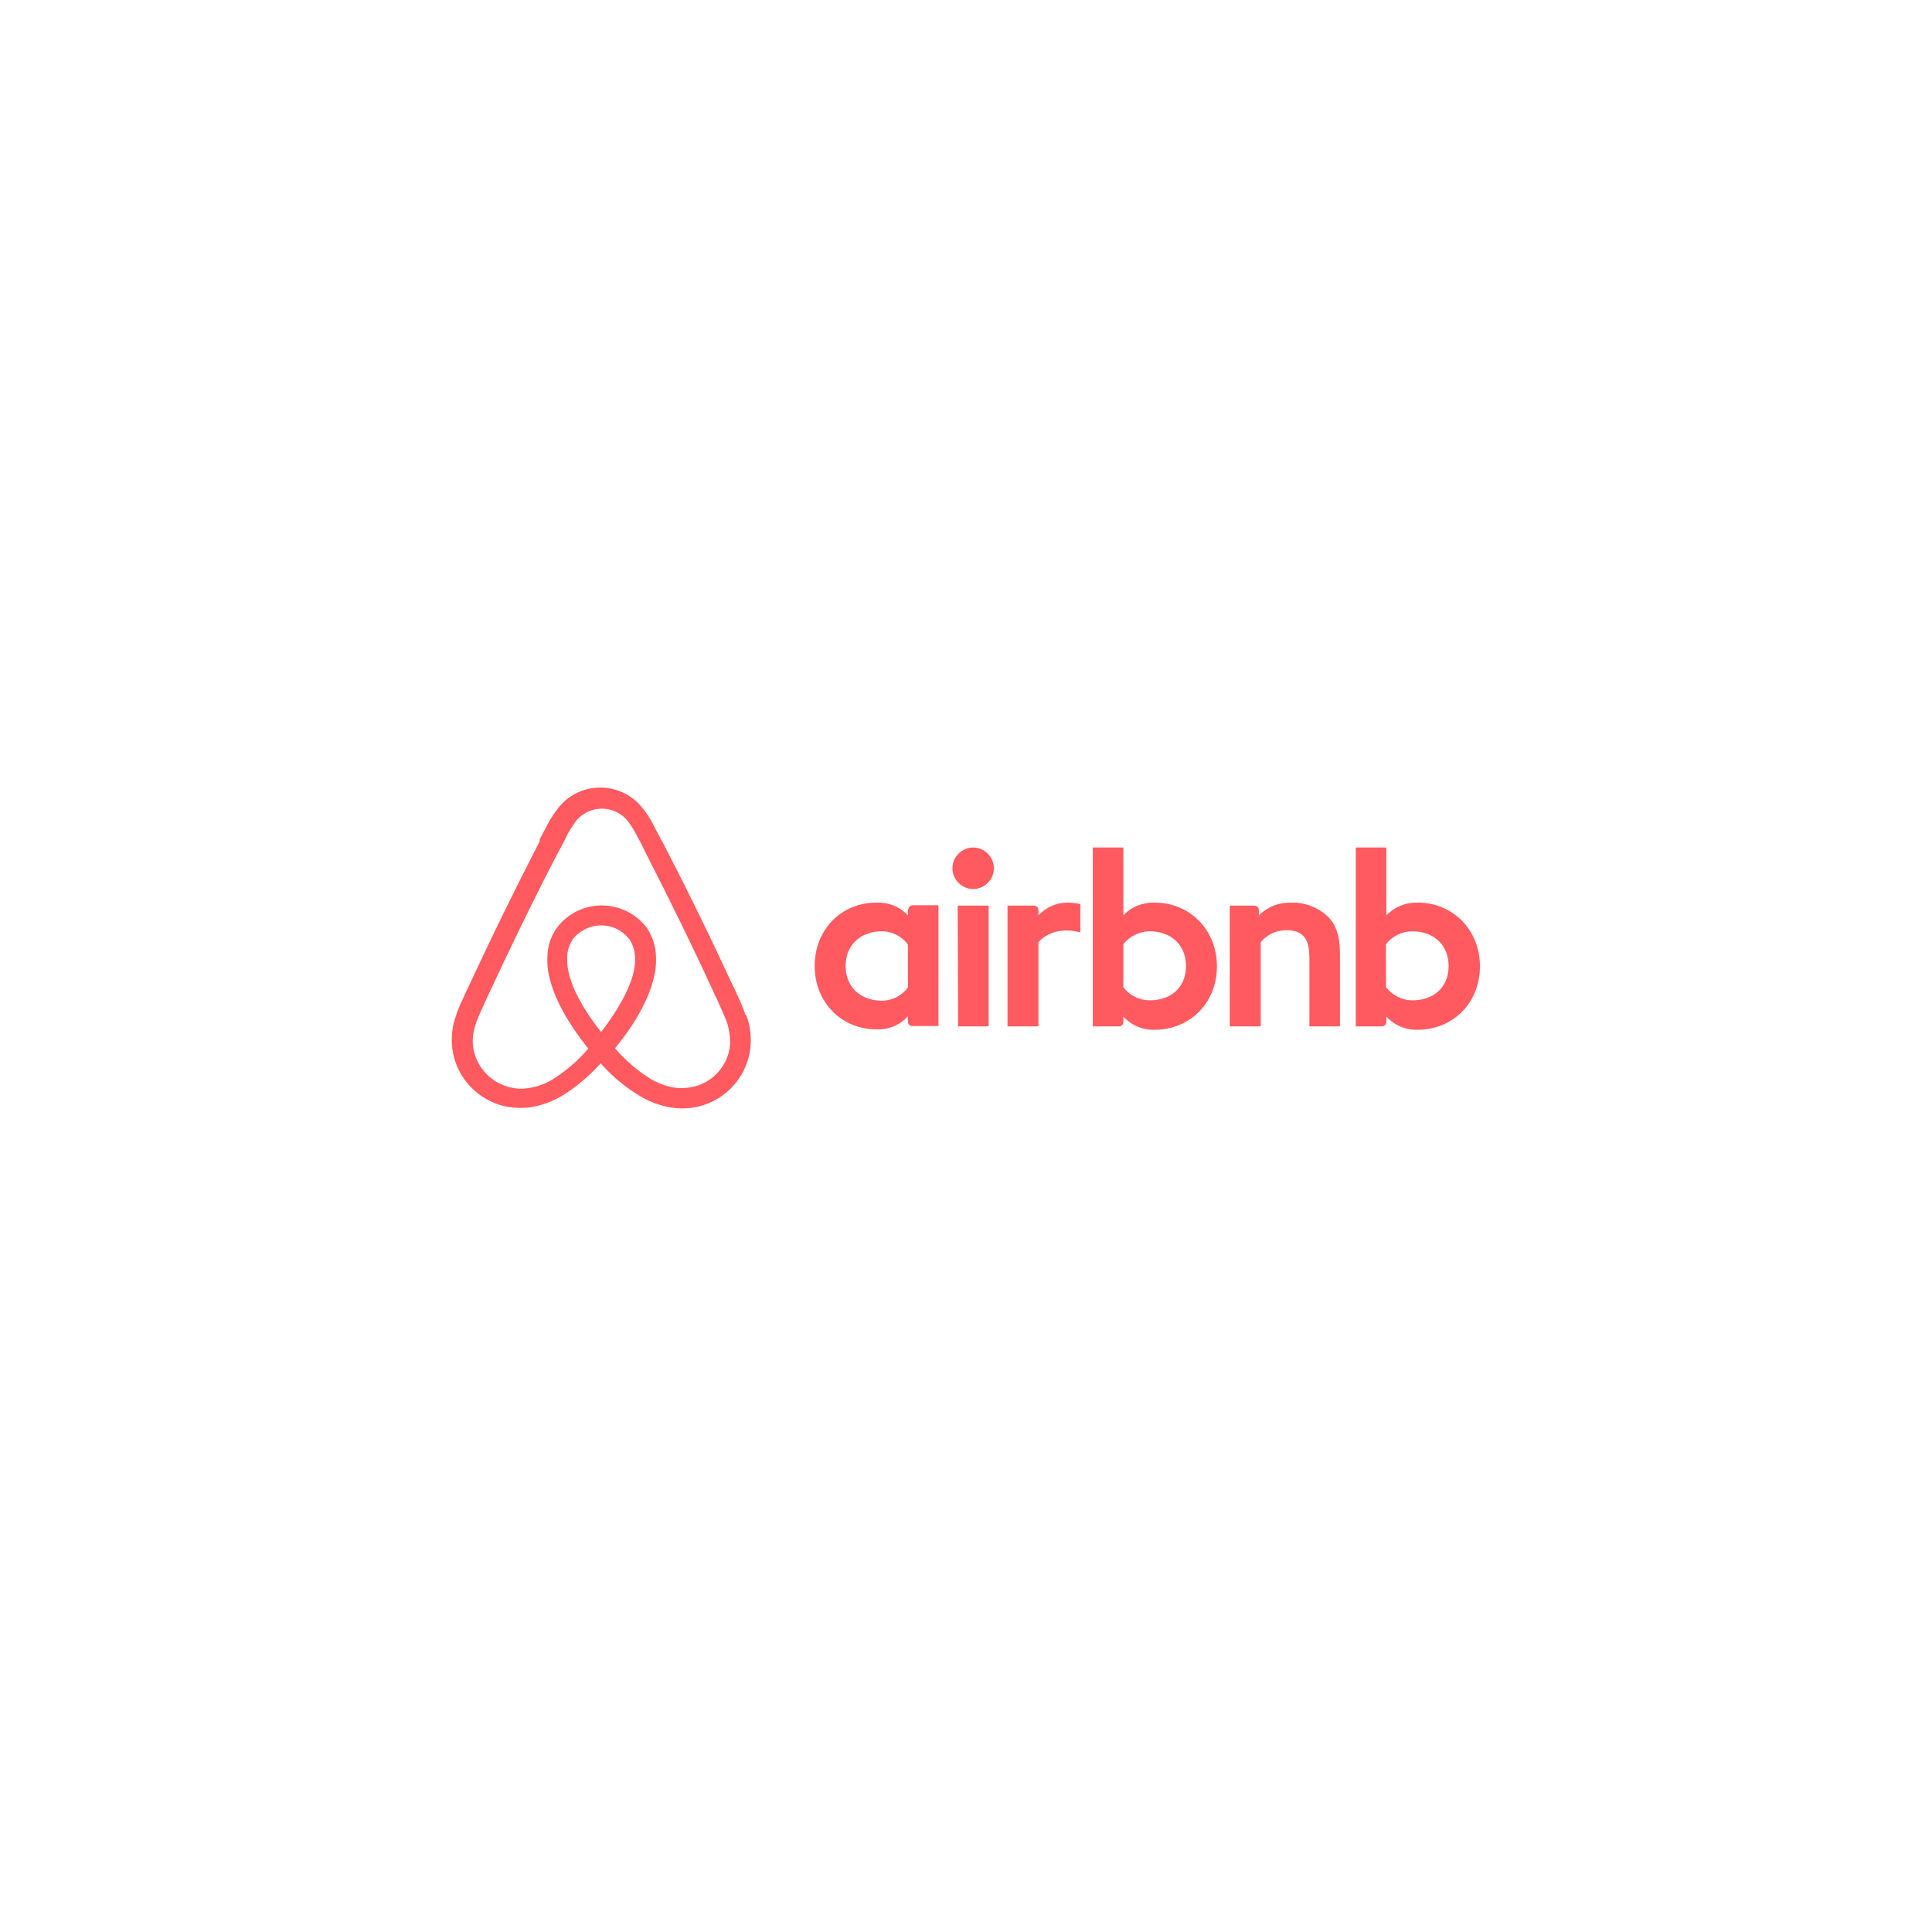 <?xml version="1.0" encoding="utf-8"?>
<!-- Generator: Adobe Illustrator 25.2.1, SVG Export Plug-In . SVG Version: 6.00 Build 0)  -->
<svg version="1.1" id="Layer_1" xmlns="http://www.w3.org/2000/svg" xmlns:xlink="http://www.w3.org/1999/xlink" x="0px" y="0px"
	 viewBox="0 0 512 512" style="enable-background:new 0 0 512 512;" xml:space="preserve">
<style type="text/css">
	.st0{fill:none;}
	.st1{fill:#FF5A5F;}
</style>
<g id="Layer_2_1_">
	<g id="Layer_1-2">
		<rect y="128" class="st0" width="512" height="256"/>
		<rect x="112" y="201" class="st0" width="288" height="110"/>
		<path class="st1" d="M193.4,277.5c-0.6,4.4-3.6,8.2-7.7,9.9c-2.1,0.8-4.3,1.1-6.5,0.9c-2.3-0.3-4.5-1.1-6.5-2.2
			c-3.6-2.2-6.9-5-9.7-8.3c5.6-6.9,9-13.2,10.3-18.8c0.6-2.4,0.7-4.8,0.4-7.2c-0.3-2.1-1.1-4.1-2.2-5.8c-4.9-6.6-14.2-8-20.8-3.2
			c-1.2,0.9-2.3,1.9-3.2,3.2c-1.2,1.7-2,3.7-2.3,5.8c-0.3,2.4-0.2,4.9,0.4,7.2c1.3,5.6,4.8,12,10.3,18.9c-2.8,3.3-6,6-9.7,8.3
			c-2,1.2-4.2,1.9-6.5,2.2c-2.2,0.3-4.4,0-6.5-0.9c-4.2-1.7-7.1-5.5-7.8-9.9c-0.3-2.2,0-4.5,0.8-6.6c0.3-0.9,0.7-1.7,1.1-2.7
			c0.6-1.4,1.3-2.8,1.9-4.2l0.1-0.2c5.9-12.7,12.1-25.5,18.7-38.2l0.3-0.5c0.7-1.3,1.4-2.6,2-3.9c0.7-1.3,1.5-2.6,2.4-3.8
			c3.1-3.7,8.6-4.3,12.4-1.2c0.4,0.3,0.8,0.7,1.2,1.2c0.9,1.2,1.7,2.4,2.4,3.8c0.7,1.3,1.4,2.6,2,3.9l0.3,0.6
			c6.5,12.7,12.8,25.5,18.6,38.2l0.1,0.1c0.6,1.4,1.3,2.9,1.9,4.3c0.4,1,0.8,1.8,1.1,2.7C193.3,273,193.6,275.2,193.4,277.5
			 M159.3,273.5c-4.6-5.8-7.6-11.3-8.6-15.8c-0.4-1.7-0.5-3.5-0.3-5.2c0.2-1.3,0.7-2.5,1.4-3.6c3.2-4.1,9.2-4.9,13.3-1.7
			c0.6,0.5,1.2,1.1,1.7,1.7c0.7,1.1,1.2,2.3,1.4,3.6c0.2,1.7,0.1,3.5-0.3,5.2C166.8,262.2,163.8,267.7,159.3,273.5 M197.6,269
			c-0.4-1.1-0.8-2.1-1.2-3.1c-0.7-1.5-1.3-2.9-2-4.4l-0.1-0.1c-5.9-12.8-12.2-25.7-18.8-38.4l-0.3-0.5c-0.7-1.3-1.4-2.7-2.1-4
			c-0.8-1.7-1.9-3.2-3.1-4.7c-5-6-14-6.8-20-1.8c-0.6,0.5-1.2,1.1-1.8,1.8c-1.2,1.5-2.2,3-3.1,4.7c-0.7,1.3-1.4,2.7-2.1,4L143,223
			c-6.6,12.8-12.9,25.7-18.8,38.4l-0.1,0.2c-0.7,1.4-1.3,2.9-2,4.3c-0.4,1-0.9,2-1.2,3.1c-1.1,2.9-1.4,6.1-1,9.1
			c0.9,6.4,5.1,11.7,11.1,14.2c2.2,0.9,4.6,1.3,6.9,1.3c0.7,0,1.5,0,2.2-0.1c3-0.4,5.9-1.4,8.5-2.9c4-2.4,7.5-5.4,10.6-8.8
			c3.1,3.5,6.7,6.5,10.8,8.9c2.6,1.5,5.5,2.5,8.5,2.9c3.1,0.4,6.3,0,9.2-1.2c5.9-2.4,10.2-7.8,11.1-14.2c0.4-3.1,0.1-6.2-1-9.1
			 M282.6,239.2c1.2,0,2.5,0.1,3.7,0.4v7.5c0,0-6.8-2.2-11.1,2.6V272H267v-32h7c0.7,0,1.2,0.5,1.2,1.2c0,0,0,0,0,0v1.4
			C277.1,240.5,279.8,239.3,282.6,239.2 M304.7,265.1c-2.8,0-5.4-1.3-7-3.5v-11.4c1.7-2.1,4.3-3.4,7-3.4c5.4,0,9.6,3.4,9.6,9.2
			S310.2,265.1,304.7,265.1 M306,239.2c-3.1-0.1-6.2,1.1-8.3,3.4v-18h-8.1V272h6.9c0.7,0,1.2-0.5,1.2-1.2c0,0,0,0,0,0v-1.4
			c2.1,2.3,5.1,3.6,8.3,3.5c9.3,0,16.5-7.1,16.5-16.8S315.3,239.2,306,239.2 M355.1,253v19h-8.1v-18.1c0-5.3-1.7-7.4-6.3-7.4
			c-2.6,0.1-5,1.2-6.6,3.2V272h-8.2v-32h6.5c0.7,0,1.2,0.5,1.2,1.2c0,0,0,0,0,0v1.4c2.3-2.3,5.4-3.5,8.6-3.4c3.2-0.1,6.4,1,8.9,3
			C354,244.6,355.1,247.6,355.1,253 M374.3,265.1c-2.7,0-5.3-1.3-7-3.5v-11.4c1.7-2.1,4.2-3.4,7-3.4c5.4,0,9.6,3.4,9.6,9.2
			S379.8,265.1,374.3,265.1 M375.7,239.2c-3.1-0.1-6.1,1.1-8.3,3.4v-18h-8.1V272h6.9c0.7,0,1.2-0.5,1.2-1.2c0,0,0,0,0,0v-1.4
			c2.1,2.3,5.1,3.6,8.3,3.5c9.3,0,16.5-7.1,16.5-16.8S385,239.2,375.7,239.2 M253.8,240h8.2v32h-8.1L253.8,240z M240.6,261.7
			c-1.6,2.2-4.2,3.5-6.9,3.5c-5.4,0-9.6-3.4-9.6-9.2s4.2-9.2,9.6-9.2c2.7,0,5.3,1.3,6.9,3.5V261.7z M240.6,241.2v1.4
			c-2.1-2.3-5.1-3.5-8.3-3.4c-9.3,0-16.4,7.1-16.4,16.8s7.2,16.8,16.4,16.8c3.1,0.1,6.2-1.1,8.3-3.5v1.4c0,0.7,0.5,1.2,1.2,1.2h0
			h6.9v-32h-6.9C241.2,240,240.7,240.5,240.6,241.2C240.6,241.2,240.6,241.2,240.6,241.2 M263.4,230.1c0,3-2.5,5.5-5.5,5.5
			s-5.5-2.5-5.5-5.5s2.5-5.5,5.5-5.5S263.4,227.1,263.4,230.1"/>
	</g>
</g>
</svg>
